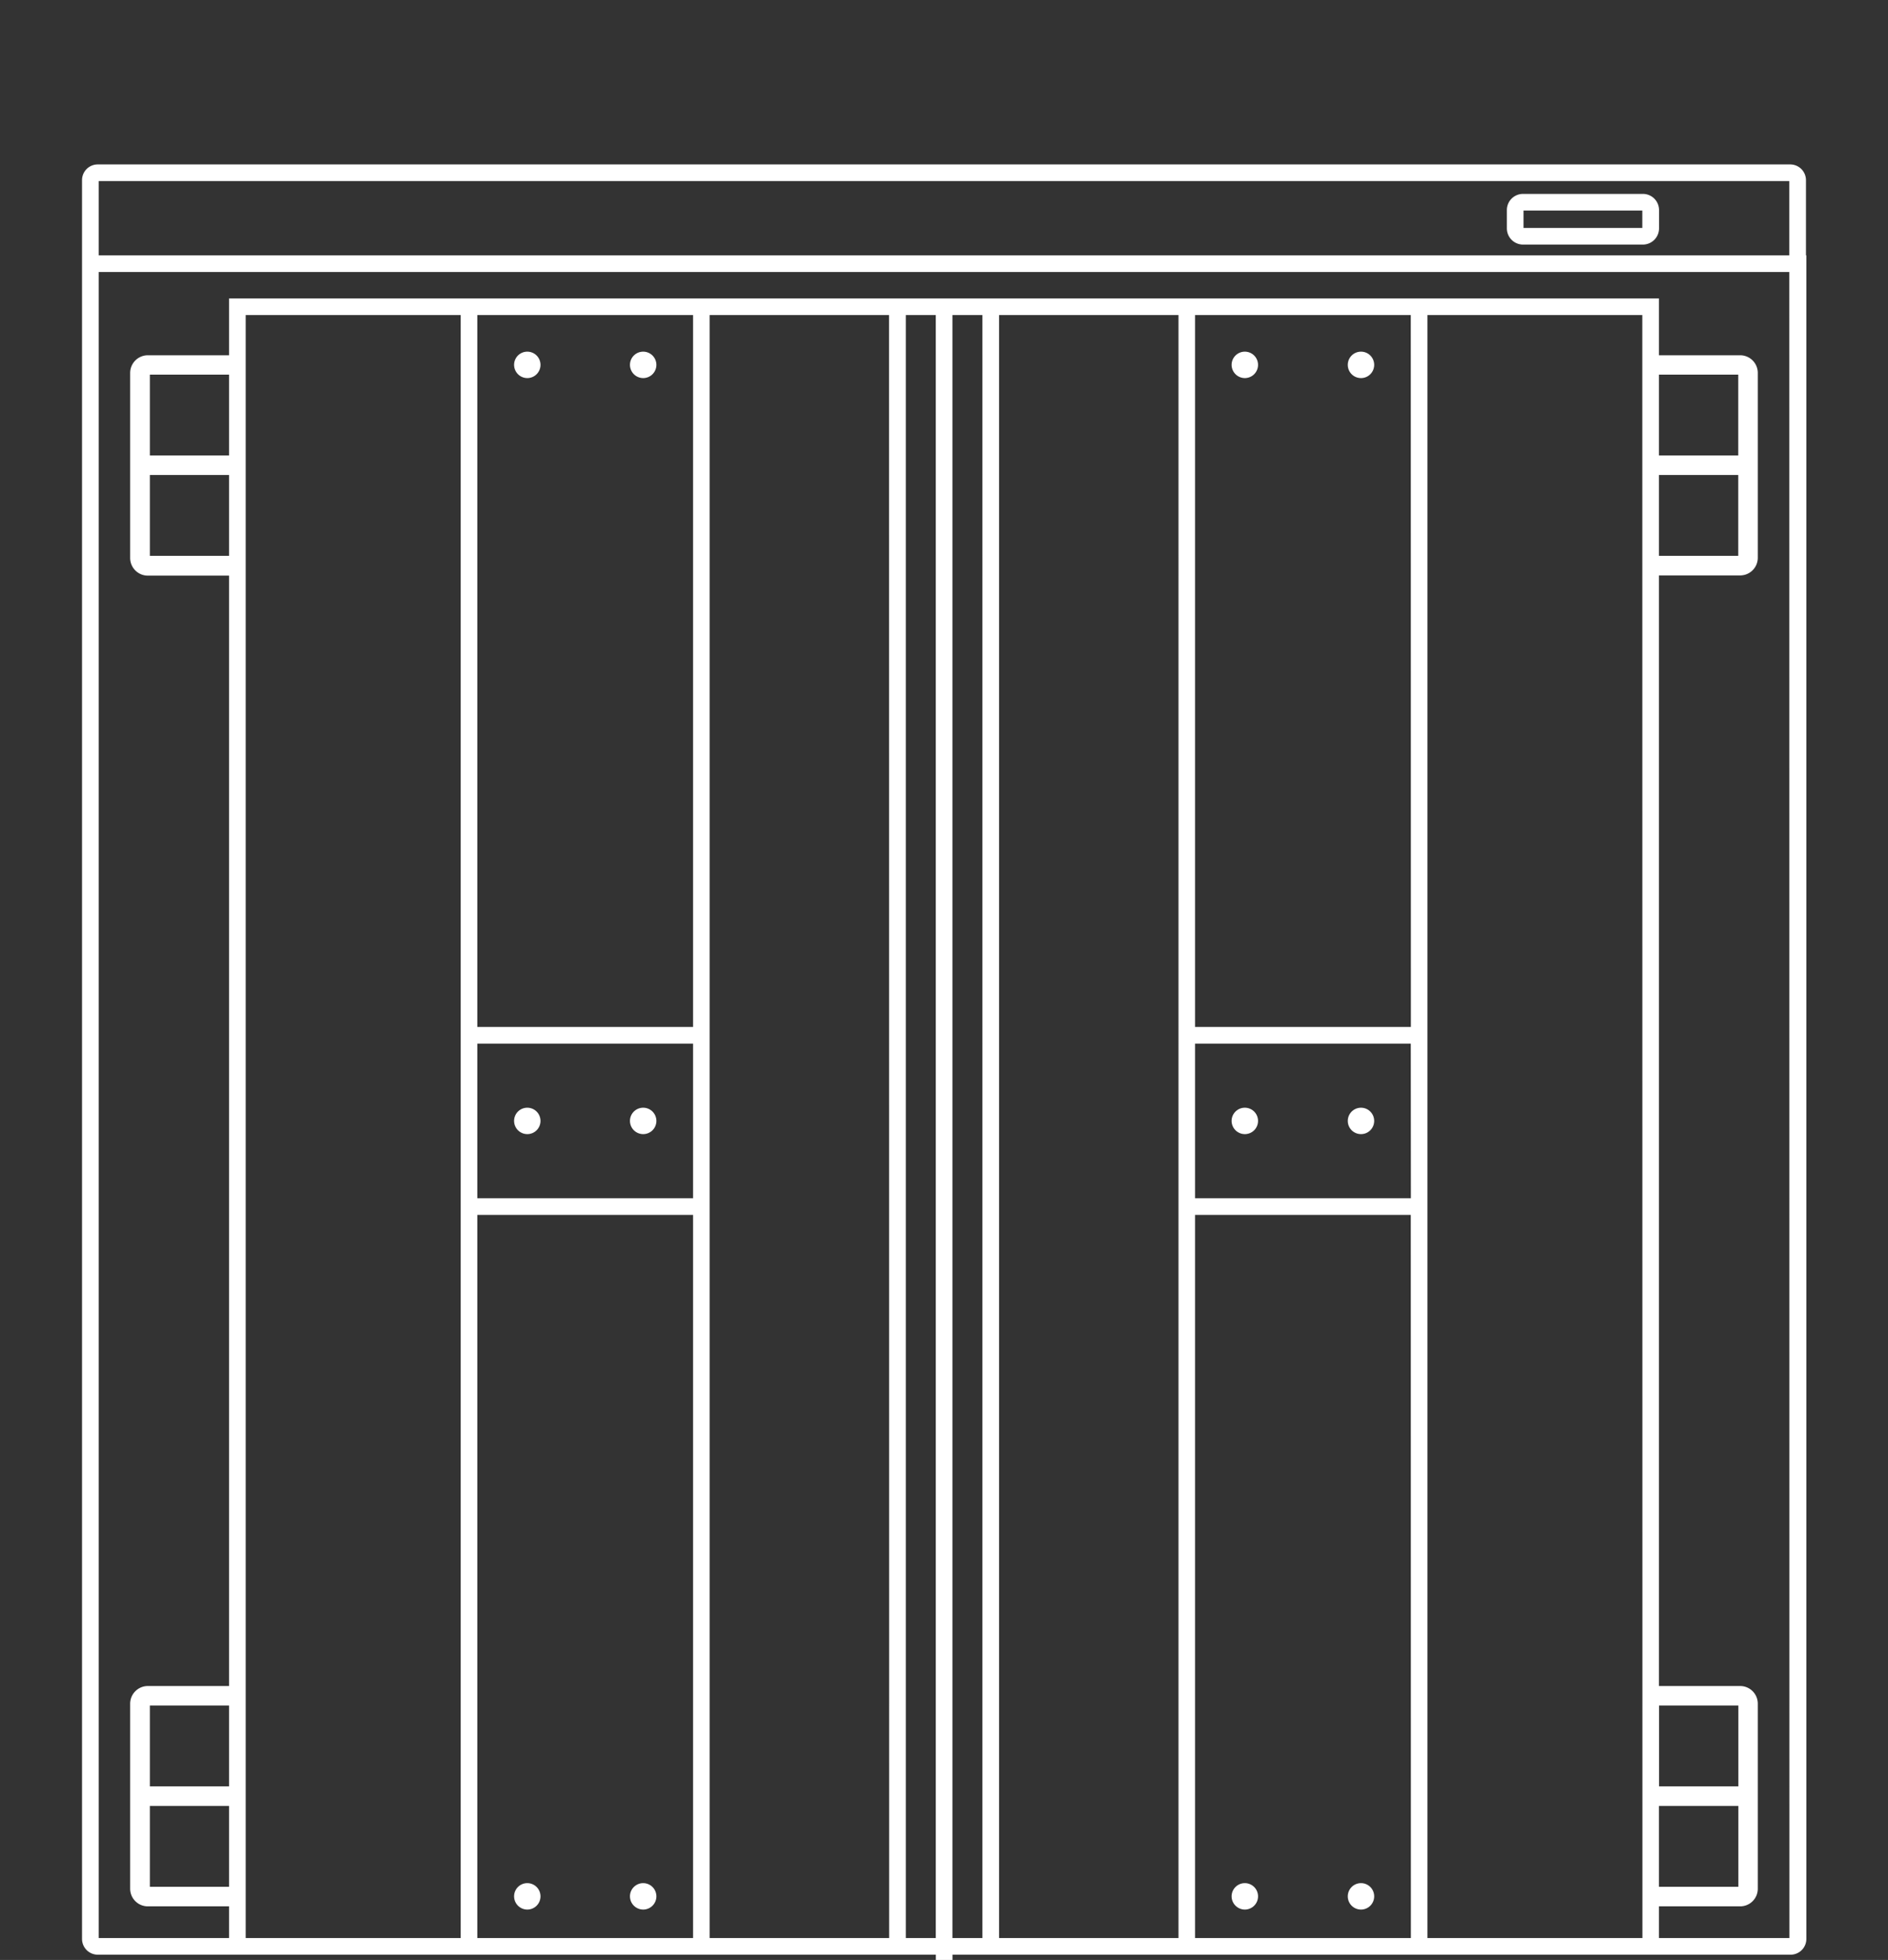 <svg id="Layer_1" data-name="Layer 1" xmlns="http://www.w3.org/2000/svg" viewBox="0 0 340.16 353.08"><rect x="0" y="0" width="340.16" height="353.08" fill="#333333" stroke="none"/><defs><style>.cls-1{fill:#fff;}</style></defs><path class="cls-1" d="M115.88,68.11a2.38,2.38,0,1,0-2.38-2.38A2.39,2.39,0,0,0,115.88,68.11Z"/><path class="cls-1" d="M95,68.11a2.38,2.38,0,1,0-2.38-2.38A2.39,2.39,0,0,0,95,68.11Z"/><path class="cls-1" d="M115.88,344a2.38,2.38,0,1,0-2.38-2.38A2.39,2.39,0,0,0,115.88,344Z"/><path class="cls-1" d="M95,344a2.38,2.38,0,1,0-2.38-2.38A2.39,2.39,0,0,0,95,344Z"/><path class="cls-1" d="M115.88,204.31a2.38,2.38,0,1,0-2.38-2.38A2.39,2.39,0,0,0,115.88,204.31Z"/><path class="cls-1" d="M95,204.31a2.38,2.38,0,1,0-2.38-2.38A2.39,2.39,0,0,0,95,204.31Z"/><path class="cls-1" d="M325.38,46V32.45a2.84,2.84,0,0,0-2.84-2.83H17.61a2.83,2.83,0,0,0-2.83,2.83V349.29a2.84,2.84,0,0,0,2.83,2.84h151v.95h3v-.95h151a2.84,2.84,0,0,0,2.84-2.84V49h0V46ZM41.27,339.9H27V325.34H41.27Zm0-18.09H27V307.25H41.27Zm0-221.68H27V85.57H41.27Zm0-18.08H27V67.49H41.27ZM83,349.13H44.27V56.76H83Zm41.87,0H86V218.86h38.87Zm0-133.27H86V188h38.87Zm0-30.86H86V56.76h38.87Zm35.33,164.13H127.85V56.76h32.33Zm8.4,0h-5.4V56.76h5.4Zm8.4,0h-5.4V56.76H177Zm35.33,0H180V56.76h32.33Zm41.87,0H215.31V218.86h38.87Zm0-133.27H215.31V188h38.87Zm0-30.86H215.31V56.76h38.87Zm41.71,164.13H257.18V56.76h38.71Zm26.49,0H298.89v-5.71h14.64a3.17,3.17,0,0,0,3.17-3.18V306.91a3.18,3.18,0,0,0-3.17-3.18H298.89V103.66h14.64a3.18,3.18,0,0,0,3.17-3.18V67.14A3.18,3.18,0,0,0,313.53,64H298.89V53.76H41.27V64H26.63a3.19,3.19,0,0,0-3.18,3.18v33.34a3.19,3.19,0,0,0,3.18,3.18H41.27V303.73H26.63a3.19,3.19,0,0,0-3.18,3.18v33.33a3.18,3.18,0,0,0,3.18,3.18H41.27v5.71H17.78V49h304.6Zm-9.2-23.79V339.9H298.89V325.34Zm-14.29-3.53V307.25h14.29v14.56ZM313.18,85.57v14.56H298.89V85.57Zm-14.29-3.52V67.49h14.29V82.05ZM322.38,46H17.78V32.62h304.6Z"/><path class="cls-1" d="M224.28,68.11a2.38,2.38,0,1,0-2.38-2.38A2.39,2.39,0,0,0,224.28,68.11Z"/><path class="cls-1" d="M245.21,68.11a2.38,2.38,0,1,0-2.38-2.38A2.38,2.38,0,0,0,245.21,68.11Z"/><path class="cls-1" d="M224.28,344a2.38,2.38,0,1,0-2.38-2.38A2.39,2.39,0,0,0,224.28,344Z"/><path class="cls-1" d="M245.21,344a2.38,2.38,0,1,0-2.38-2.38A2.38,2.38,0,0,0,245.21,344Z"/><path class="cls-1" d="M224.28,204.31a2.38,2.38,0,1,0-2.38-2.38A2.39,2.39,0,0,0,224.28,204.31Z"/><circle class="cls-1" cx="245.21" cy="201.93" r="2.38"/><path class="cls-1" d="M274.41,44.06H296a2.92,2.92,0,0,0,2.91-2.92v-3.3A2.91,2.91,0,0,0,296,34.93H274.41a2.91,2.91,0,0,0-2.92,2.91v3.3A2.92,2.92,0,0,0,274.41,44.06Zm.08-6.13h21.4v3.13h-21.4Z"/></svg>